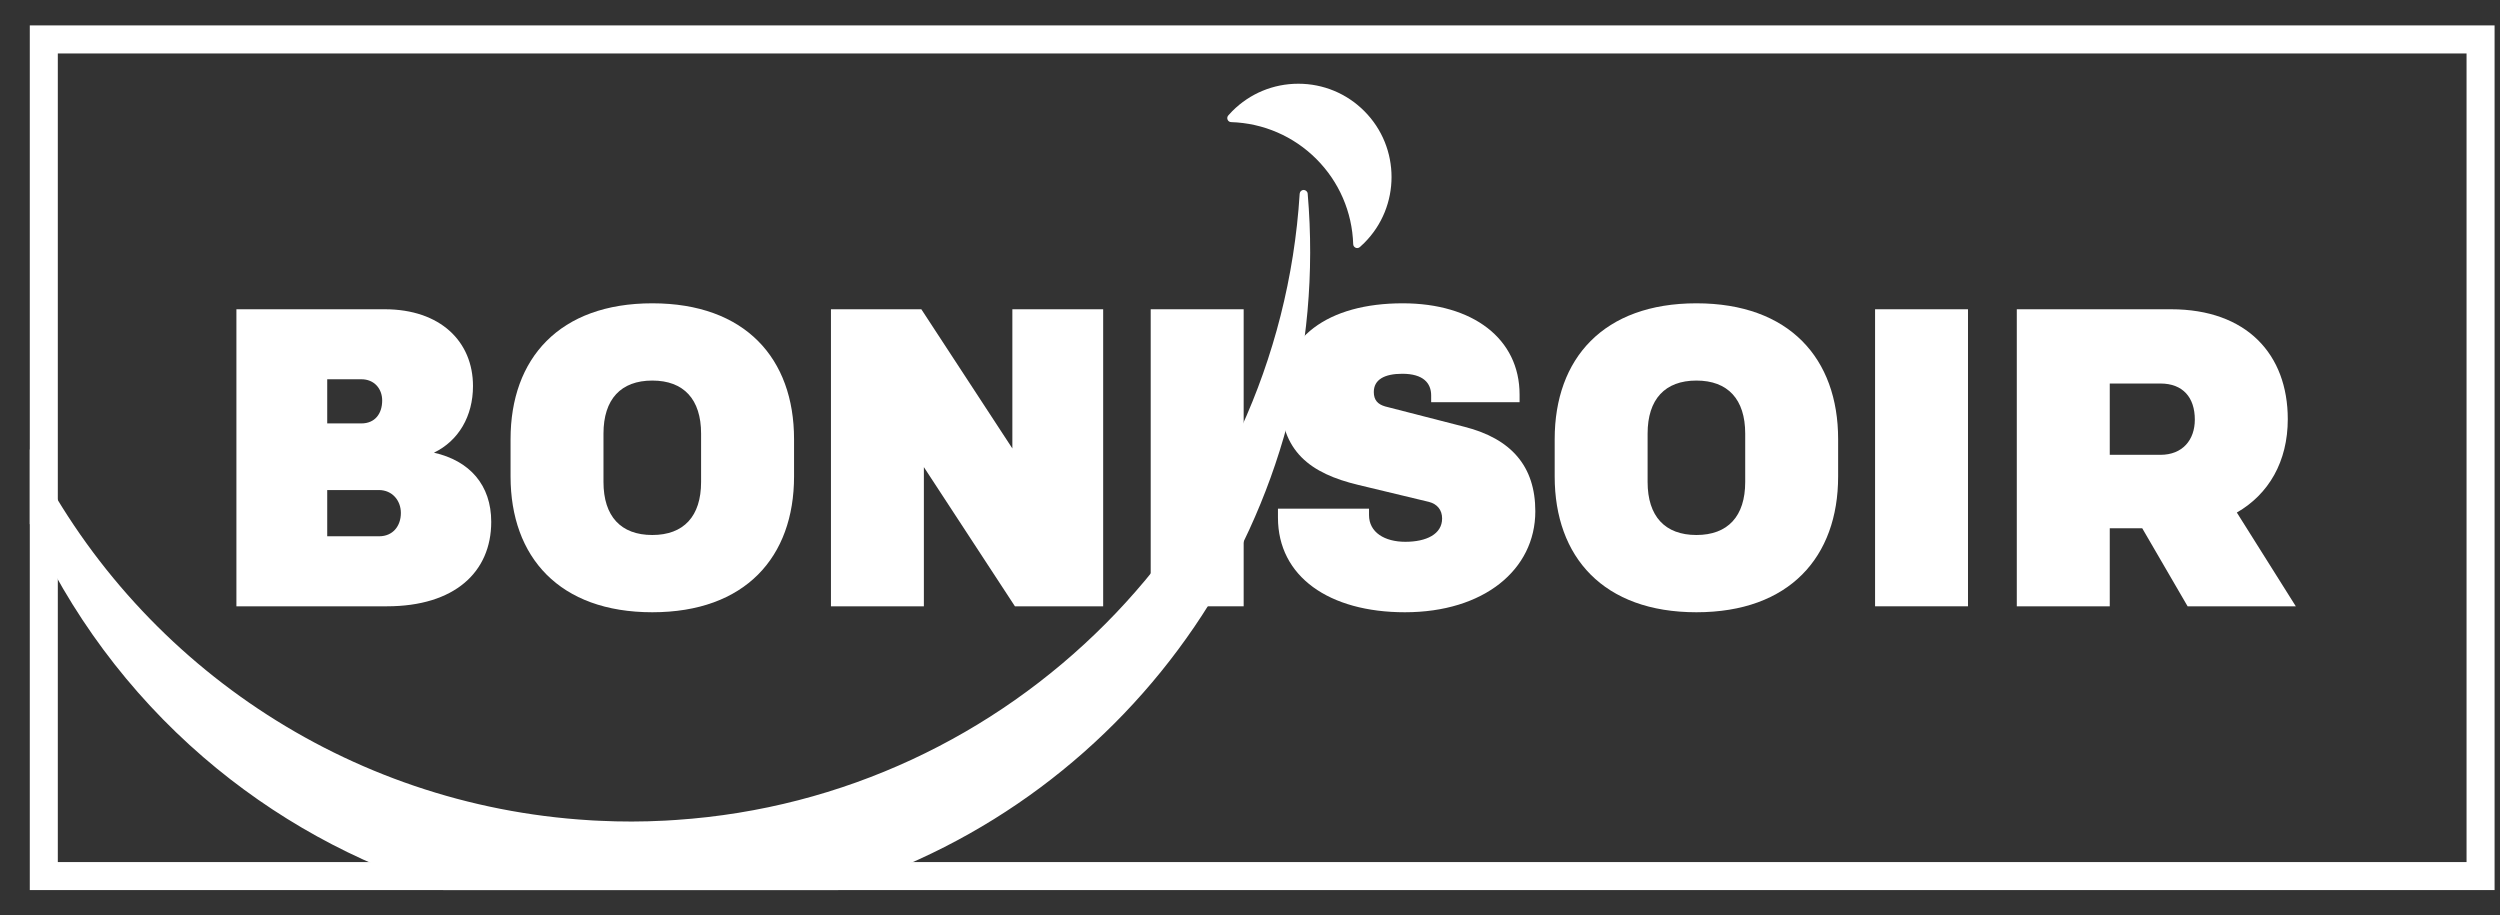 <svg width="71" height="26" viewBox="0 0 71 26" fill="none" xmlns="http://www.w3.org/2000/svg">
<rect x="0" y="0" width="71" height="26" fill="#333333" stroke="none"/>
<g clip-path="url(#clip0_2230_125268)">
<path d="M70.846 25.278H0.846V0.722H70.846V25.278ZM1.642 24.482H70.05V1.518H1.642V24.482Z" fill="white"/>
<path d="M38.545 7.045C38.529 7.045 38.514 7.042 38.5 7.036C38.459 7.018 38.432 6.979 38.431 6.935C38.402 6.021 38.03 5.161 37.384 4.515C36.738 3.869 35.879 3.497 34.964 3.468C34.92 3.467 34.881 3.441 34.864 3.4C34.846 3.36 34.853 3.313 34.882 3.28C34.919 3.237 34.958 3.195 34.999 3.154C35.499 2.654 36.165 2.378 36.872 2.378C37.58 2.378 38.245 2.654 38.745 3.154C39.778 4.187 39.778 5.868 38.745 6.9C38.704 6.941 38.663 6.979 38.62 7.017C38.599 7.036 38.572 7.045 38.545 7.045Z" fill="white"/>
<path d="M6.714 8.783H10.927C12.505 8.783 13.433 9.699 13.433 10.964C13.433 11.82 13.023 12.519 12.324 12.856C13.337 13.085 13.951 13.772 13.951 14.821C13.951 16.243 12.915 17.219 10.987 17.219H6.714V8.783ZM10.264 12.025C10.649 12.025 10.854 11.748 10.854 11.374C10.854 11.036 10.625 10.771 10.264 10.771H9.293V12.025H10.264ZM10.77 15.23C11.155 15.23 11.385 14.941 11.385 14.568C11.385 14.218 11.143 13.917 10.758 13.917H9.293V15.23H10.77Z" fill="white"/>
<path d="M14.5 13.531V12.471C14.5 10.181 15.886 8.614 18.525 8.614C21.165 8.614 22.551 10.181 22.551 12.471V13.531C22.551 15.822 21.165 17.388 18.525 17.388C15.886 17.388 14.5 15.822 14.5 13.531ZM19.911 13.688V12.314C19.911 11.338 19.417 10.808 18.525 10.808C17.633 10.808 17.139 11.338 17.139 12.314V13.688C17.139 14.664 17.633 15.194 18.525 15.194C19.417 15.194 19.911 14.664 19.911 13.688Z" fill="white"/>
<path d="M23.599 8.783H26.166L28.751 12.736V8.783H31.33V17.219H28.824L26.238 13.266V17.219H23.599V8.783Z" fill="white"/>
<path d="M44.153 13.532V12.471C44.153 10.181 45.539 8.614 48.178 8.614C50.817 8.614 52.203 10.181 52.203 12.471V13.532C52.203 15.822 50.817 17.388 48.178 17.388C45.539 17.388 44.153 15.822 44.153 13.532ZM49.564 13.688V12.314C49.564 11.338 49.07 10.808 48.178 10.808C47.286 10.808 46.792 11.338 46.792 12.314V13.688C46.792 14.664 47.286 15.194 48.178 15.194C49.07 15.194 49.564 14.664 49.564 13.688Z" fill="white"/>
<path d="M53.252 8.783H55.891V17.219H53.252V8.783Z" fill="white"/>
<path d="M60.839 15.002H59.917V17.219H57.277V8.783H61.658C63.804 8.783 64.973 10.061 64.973 11.904C64.973 13.11 64.43 14.037 63.526 14.556L65.201 17.219H62.128L60.839 15.002ZM61.357 12.917C61.984 12.917 62.333 12.495 62.333 11.917C62.333 11.29 61.996 10.892 61.357 10.892H59.917V12.917H61.357Z" fill="white"/>
<path d="M37.138 5.498C37.133 5.439 37.078 5.394 37.023 5.394C36.964 5.395 36.915 5.441 36.911 5.501C36.314 15 28.703 22.646 19.206 23.286C19.111 23.293 19.016 23.299 18.92 23.304L18.856 23.307C18.249 23.339 17.635 23.34 17.03 23.31C16.966 23.307 16.902 23.304 16.839 23.301L16.746 23.295C9.853 22.88 3.833 18.784 0.846 12.759V14.881C1.976 17.404 3.65 19.671 5.775 21.504C7.78 23.233 10.105 24.51 12.589 25.278H23.802C32.219 22.691 37.915 14.53 37.138 5.498H37.138Z" fill="white"/>
<path d="M32.68 8.783H35.32V17.219H32.68V8.783Z" fill="white"/>
<path d="M36.294 14.7V14.447H38.88V14.628C38.88 15.122 39.327 15.387 39.911 15.387C40.508 15.387 40.956 15.171 40.956 14.725C40.956 14.484 40.819 14.315 40.583 14.254L38.581 13.773C37.213 13.447 36.368 12.821 36.368 11.302C36.368 9.579 37.724 8.614 39.837 8.614C41.826 8.614 43.156 9.615 43.156 11.206V11.422H40.645V11.23C40.645 10.88 40.421 10.615 39.825 10.615C39.314 10.615 39.016 10.784 39.016 11.133C39.016 11.362 39.128 11.482 39.34 11.543L41.59 12.121C42.92 12.459 43.603 13.242 43.603 14.52C43.603 16.183 42.137 17.388 39.899 17.388C37.748 17.388 36.294 16.376 36.294 14.7Z" fill="white"/>
</g>
<defs>
<clipPath id="clip0_2230_125268">
<rect width="70" height="24.556" fill="white" transform="translate(0.846 0.722)"/>
</clipPath>
</defs>
</svg>
